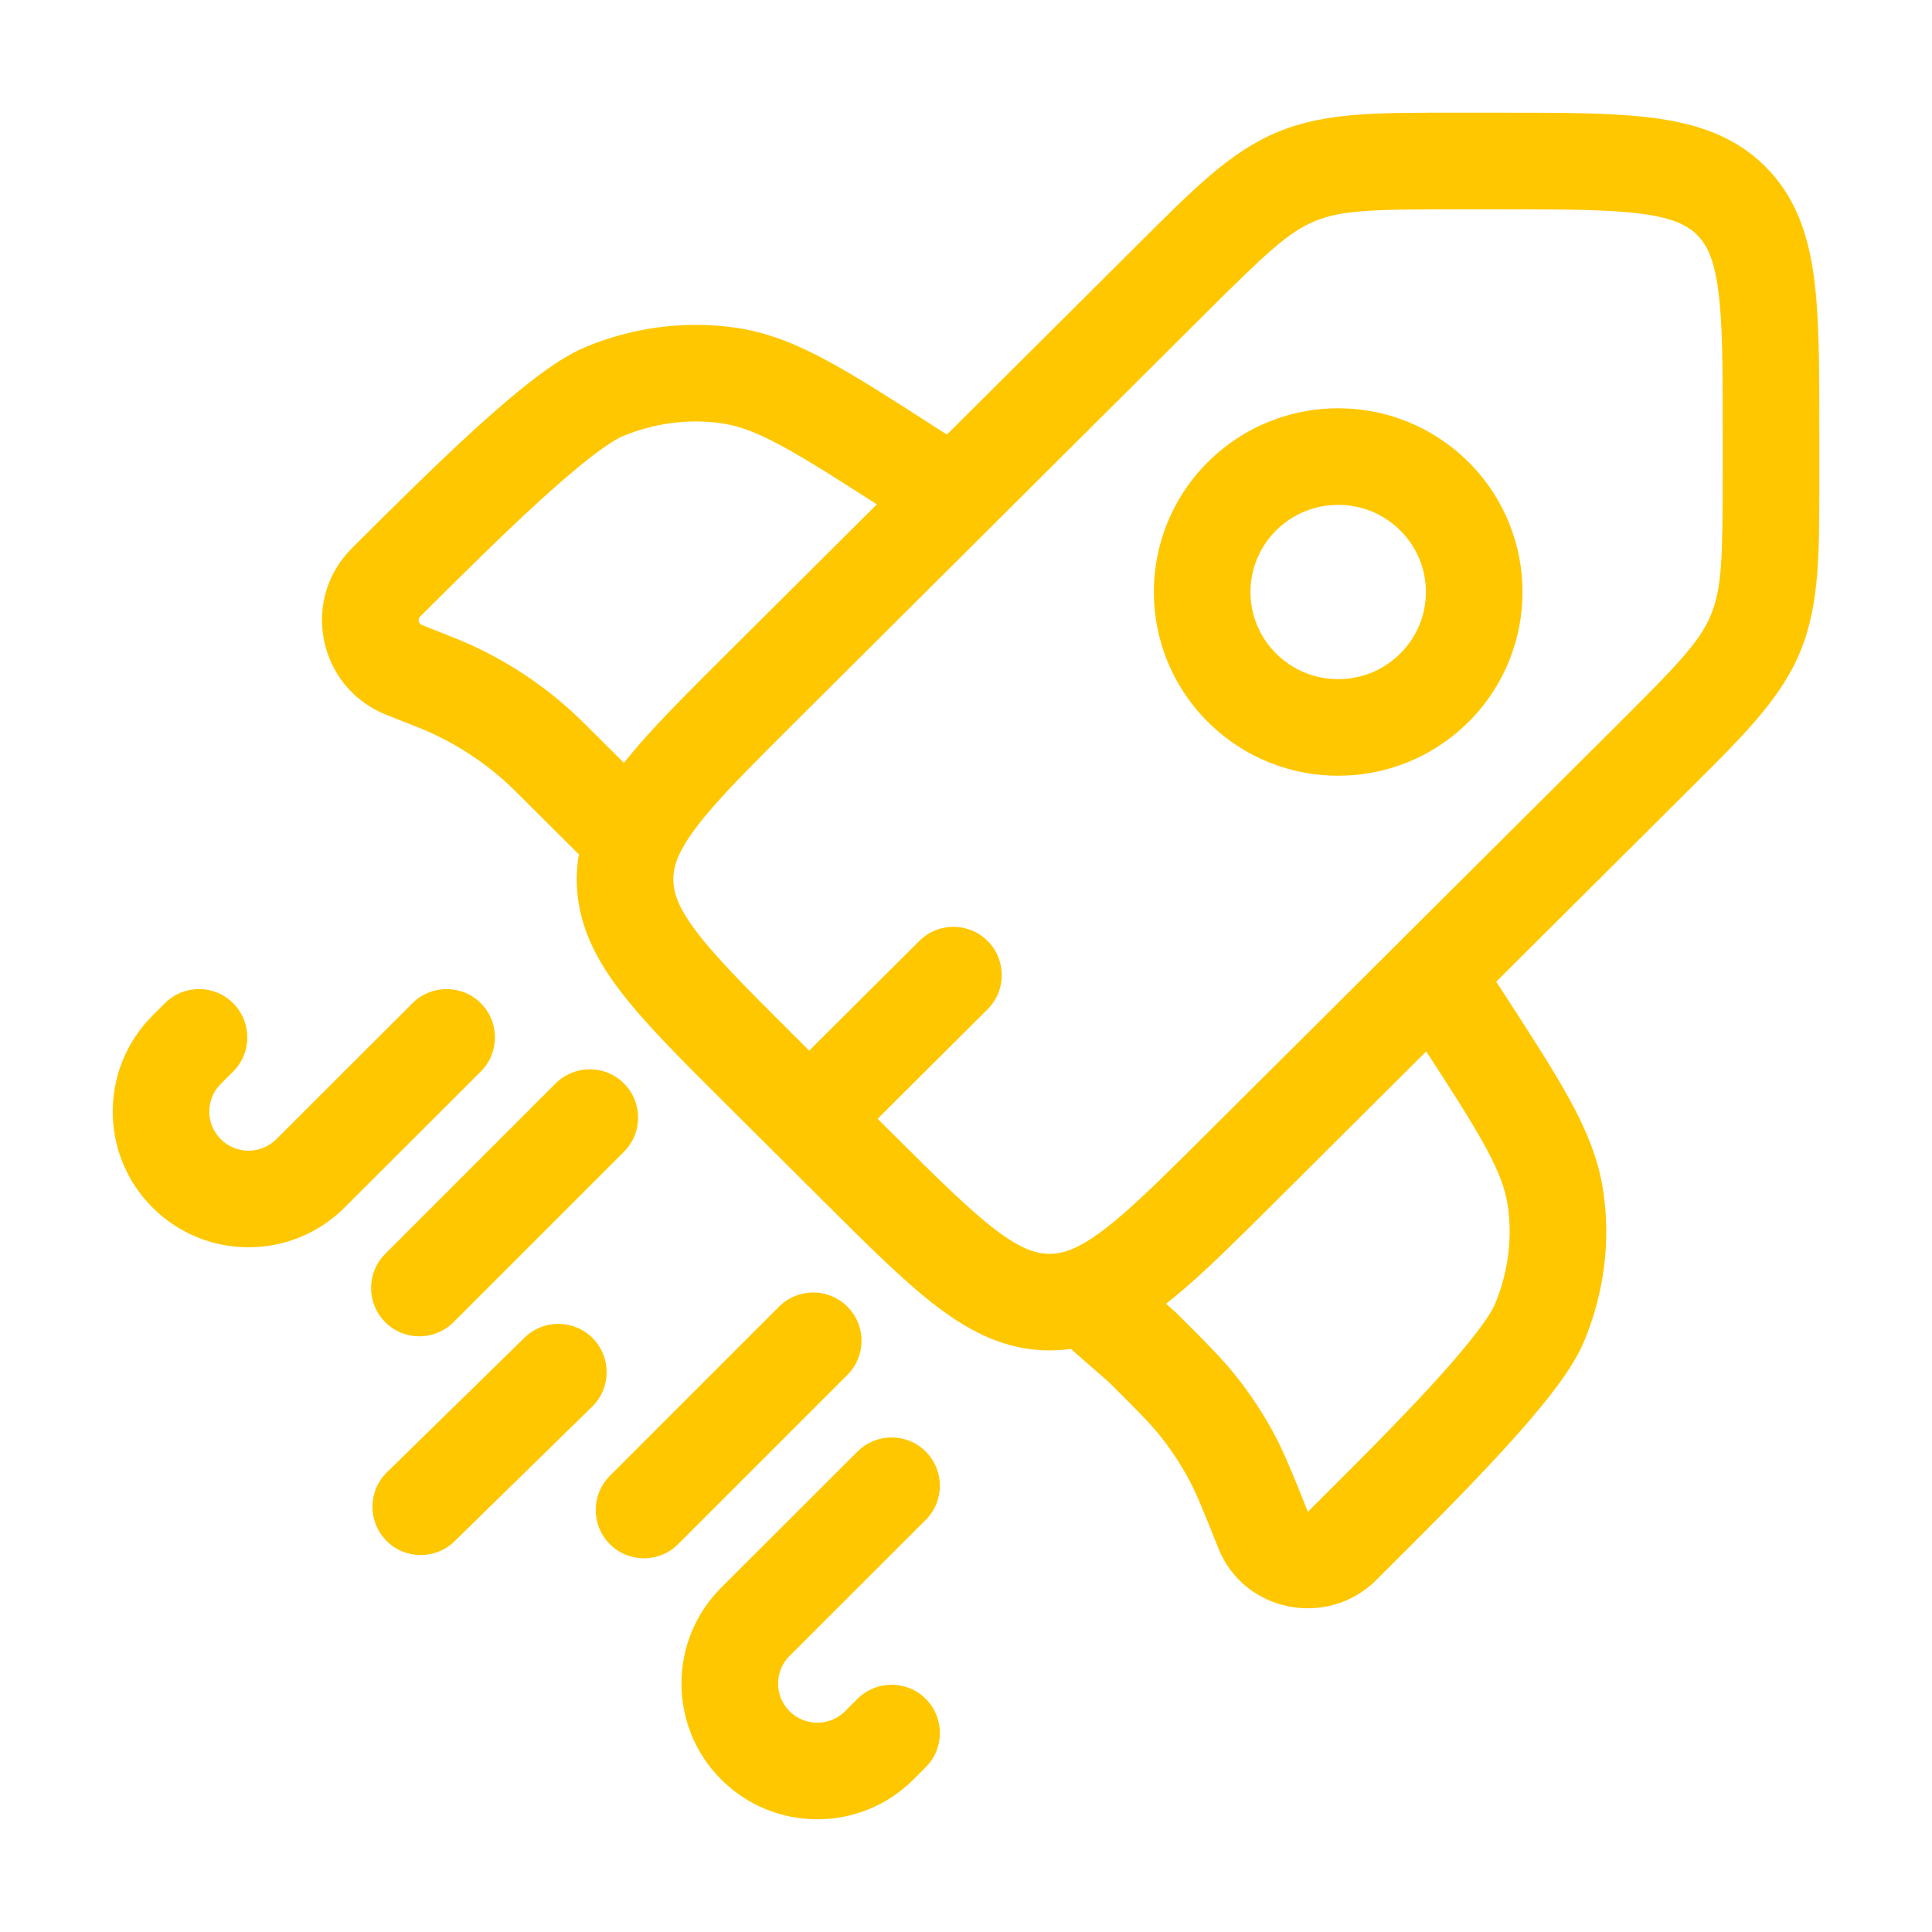 <svg width="40" height="40" viewBox="0 0 40 40" fill="none" xmlns="http://www.w3.org/2000/svg">
<path d="M36.667 8.942L37.667 8.942V8.942H36.667ZM15.758 22.172L16.463 21.463L15.758 22.172ZM15.758 14.24L16.463 14.948L15.758 14.24ZM25.714 24.154L25.009 23.446L25.714 24.154ZM17.749 24.154L17.043 24.863L17.749 24.154ZM34.192 15.712L34.898 16.421L34.192 15.712ZM36.667 9.764L35.667 9.764V9.764H36.667ZM24.235 5.798L23.53 5.089V5.089L24.235 5.798ZM20.446 20.897C20.837 20.508 20.839 19.874 20.449 19.483C20.059 19.092 19.426 19.09 19.035 19.48L20.446 20.897ZM12.848 17.137L13.555 16.429L13.554 16.428L12.848 17.137ZM19.198 11.114C19.663 11.412 20.281 11.278 20.58 10.813C20.879 10.348 20.744 9.73 20.279 9.431L19.198 11.114ZM18.826 9.686L18.286 10.527L18.286 10.527L18.826 9.686ZM15.101 7.776L15.246 6.787L15.101 7.776ZM7.993 12.056L8.699 12.765L7.993 12.056ZM12.509 8.107L12.892 9.031L12.509 8.107ZM8.918 14.088L9.286 13.158H9.286L8.918 14.088ZM9.097 14.159L8.717 15.084L9.097 14.159ZM11.455 15.75L12.161 15.041L11.455 15.75ZM11.319 15.615L10.623 16.333L11.319 15.615ZM8.369 13.871L8.001 14.801L8.001 14.801L8.369 13.871ZM22.892 27.229L22.185 27.937C22.201 27.952 22.217 27.967 22.233 27.982L22.892 27.229ZM30.538 19.646C30.237 19.183 29.618 19.051 29.154 19.351C28.691 19.651 28.559 20.271 28.859 20.734L30.538 19.646ZM30.288 21.099L29.448 21.643V21.643L30.288 21.099ZM32.205 24.809L33.194 24.662L32.205 24.809ZM27.907 31.886L28.612 32.595L28.612 32.595L27.907 31.886ZM31.873 27.389L32.795 27.775L31.873 27.389ZM26.153 31.682L27.082 31.311L26.153 31.682ZM25.465 30.101L24.589 30.582L25.465 30.101ZM23.65 27.893L24.356 27.185L24.333 27.162L24.309 27.141L23.65 27.893ZM24.836 29.148L25.623 28.531L24.836 29.148ZM27.785 32.007L27.079 31.299L27.079 31.299L27.785 32.007ZM22.484 26.822L22.139 25.884L22.484 26.822ZM13.104 17.392L14.031 17.766L13.104 17.392ZM9.954 22.185C10.345 21.795 10.345 21.162 9.955 20.771C9.564 20.38 8.931 20.38 8.54 20.77L9.954 22.185ZM6.427 24.294L5.721 23.586V23.586L6.427 24.294ZM3.864 21.734L3.158 21.026H3.158L3.864 21.734ZM4.827 22.185C5.218 21.795 5.218 21.162 4.828 20.771C4.438 20.38 3.805 20.38 3.414 20.77L4.827 22.185ZM19.166 31.468C19.557 31.078 19.557 30.444 19.167 30.054C18.777 29.663 18.144 29.663 17.753 30.053L19.166 31.468ZM15.64 33.577L16.347 34.284L15.64 33.577ZM18.203 36.137L18.91 36.844L18.203 36.137ZM19.166 36.588C19.557 36.198 19.557 35.565 19.167 35.174C18.777 34.783 18.144 34.783 17.753 35.173L19.166 36.588ZM17.544 28.466C17.935 28.076 17.935 27.443 17.544 27.052C17.154 26.662 16.521 26.662 16.13 27.052L17.544 28.466ZM12.626 30.556C12.236 30.947 12.236 31.58 12.626 31.97C13.017 32.361 13.65 32.361 14.04 31.97L12.626 30.556ZM12.918 23.846C13.309 23.455 13.309 22.822 12.918 22.431C12.528 22.041 11.895 22.041 11.504 22.431L12.918 23.846ZM7.976 25.96C7.585 26.35 7.585 26.983 7.976 27.374C8.366 27.765 9 27.765 9.39 27.374L7.976 25.96ZM12.259 29.124C12.654 28.738 12.661 28.105 12.275 27.71C11.889 27.315 11.256 27.308 10.861 27.694L12.259 29.124ZM8.012 30.481C7.617 30.867 7.61 31.5 7.996 31.895C8.382 32.29 9.015 32.297 9.41 31.911L8.012 30.481ZM33.487 15.004L25.009 23.446L26.42 24.863L34.898 16.421L33.487 15.004ZM18.454 23.446L16.463 21.463L15.052 22.88L17.043 24.863L18.454 23.446ZM16.463 14.948L24.941 6.506L23.53 5.089L15.052 13.531L16.463 14.948ZM30.209 4.333H31.034V2.333H30.209V4.333ZM35.667 8.942L35.667 9.764L37.667 9.764L37.667 8.942L35.667 8.942ZM31.034 4.333C32.39 4.333 33.307 4.336 33.992 4.427C34.648 4.515 34.941 4.669 35.136 4.863L36.547 3.446C35.918 2.82 35.134 2.562 34.257 2.445C33.408 2.331 32.334 2.333 31.034 2.333V4.333ZM37.667 8.942C37.667 7.649 37.669 6.577 37.555 5.731C37.436 4.856 37.177 4.074 36.547 3.446L35.136 4.863C35.331 5.058 35.485 5.347 35.573 5.999C35.665 6.68 35.667 7.592 35.667 8.942H37.667ZM16.463 21.463C15.504 20.508 14.858 19.862 14.439 19.315C14.038 18.791 13.941 18.479 13.941 18.206H11.941C11.941 19.094 12.314 19.83 12.852 20.531C13.371 21.21 14.133 21.965 15.052 22.88L16.463 21.463ZM17.043 24.863C17.962 25.778 18.721 26.537 19.402 27.054C20.106 27.589 20.843 27.959 21.732 27.959V25.959C21.454 25.959 21.138 25.861 20.612 25.462C20.063 25.044 19.413 24.401 18.454 23.446L17.043 24.863ZM34.898 16.421C36.061 15.263 36.853 14.499 37.269 13.5L35.422 12.732C35.195 13.278 34.766 13.73 33.487 15.004L34.898 16.421ZM35.667 9.764C35.667 11.565 35.649 12.186 35.422 12.732L37.269 13.5C37.684 12.499 37.667 11.401 37.667 9.764H35.667ZM24.941 6.506C26.22 5.233 26.674 4.805 27.224 4.578L26.462 2.729C25.459 3.143 24.693 3.931 23.53 5.089L24.941 6.506ZM30.209 2.333C28.564 2.333 27.464 2.316 26.462 2.729L27.224 4.578C27.775 4.351 28.401 4.333 30.209 4.333V2.333ZM17.459 23.872L20.446 20.897L19.035 19.48L16.048 22.454L17.459 23.872ZM20.279 9.431L19.367 8.845L18.286 10.527L19.198 11.114L20.279 9.431ZM19.367 8.845C18.465 8.265 17.741 7.799 17.119 7.464C16.484 7.122 15.895 6.883 15.246 6.787L14.954 8.766C15.287 8.815 15.646 8.942 16.171 9.225C16.709 9.514 17.358 9.931 18.286 10.527L19.367 8.845ZM8.699 12.765C9.515 11.953 10.392 11.079 11.181 10.361C11.575 10.002 11.935 9.692 12.245 9.454C12.57 9.203 12.783 9.076 12.892 9.031L12.126 7.183C11.764 7.333 11.381 7.595 11.025 7.869C10.653 8.155 10.248 8.505 9.834 8.882C9.006 9.637 8.096 10.543 7.288 11.348L8.699 12.765ZM15.246 6.787C14.198 6.632 13.118 6.772 12.126 7.183L12.892 9.031C13.56 8.754 14.274 8.665 14.954 8.766L15.246 6.787ZM8.001 14.801L8.55 15.018L9.286 13.158L8.737 12.941L8.001 14.801ZM10.749 16.458L12.143 17.846L13.554 16.428L12.161 15.041L10.749 16.458ZM8.55 15.018C8.643 15.054 8.68 15.069 8.717 15.084L9.478 13.235C9.426 13.213 9.374 13.193 9.286 13.158L8.55 15.018ZM12.161 15.041C12.094 14.975 12.055 14.935 12.014 14.896L10.623 16.333C10.651 16.36 10.68 16.389 10.749 16.458L12.161 15.041ZM8.717 15.084C9.426 15.376 10.073 15.8 10.623 16.333L12.014 14.896C11.282 14.187 10.421 13.623 9.478 13.235L8.717 15.084ZM7.288 11.348C6.209 12.422 6.59 14.242 8.001 14.801L8.737 12.941C8.661 12.911 8.646 12.818 8.699 12.765L7.288 11.348ZM28.859 20.734L29.448 21.643L31.127 20.555L30.538 19.646L28.859 20.734ZM27.201 31.177L27.079 31.299L28.491 32.716L28.612 32.595L27.201 31.177ZM29.448 21.643C30.047 22.567 30.465 23.212 30.756 23.748C31.04 24.271 31.167 24.627 31.216 24.956L33.194 24.662C33.098 24.014 32.857 23.426 32.514 22.794C32.177 22.174 31.709 21.453 31.127 20.555L29.448 21.643ZM28.612 32.595C29.421 31.79 30.331 30.884 31.088 30.059C31.467 29.647 31.819 29.243 32.106 28.873C32.381 28.519 32.645 28.136 32.795 27.775L30.95 27.004C30.905 27.111 30.778 27.323 30.526 27.647C30.287 27.955 29.976 28.314 29.616 28.706C28.894 29.491 28.017 30.365 27.201 31.177L28.612 32.595ZM31.216 24.956C31.317 25.631 31.227 26.34 30.95 27.004L32.795 27.775C33.209 26.785 33.35 25.709 33.194 24.662L31.216 24.956ZM24.309 27.141L23.551 26.477L22.233 27.982L22.991 28.645L24.309 27.141ZM27.082 31.311C26.77 30.529 26.585 30.061 26.342 29.619L24.589 30.582C24.759 30.892 24.895 31.228 25.224 32.053L27.082 31.311ZM22.944 28.602C23.575 29.23 23.831 29.487 24.049 29.765L25.623 28.531C25.311 28.134 24.953 27.779 24.356 27.185L22.944 28.602ZM26.342 29.619C26.132 29.238 25.892 28.873 25.623 28.531L24.049 29.765C24.251 30.023 24.431 30.296 24.589 30.582L26.342 29.619ZM28.991 13.531C28.282 14.238 27.13 14.238 26.42 13.531L25.009 14.948C26.499 16.432 28.913 16.432 30.403 14.948L28.991 13.531ZM26.42 13.531C25.713 12.827 25.713 11.687 26.42 10.982L25.009 9.565C23.516 11.051 23.516 13.462 25.009 14.948L26.42 13.531ZM26.42 10.982C27.13 10.276 28.282 10.276 28.991 10.982L30.403 9.565C28.913 8.082 26.499 8.082 25.009 9.565L26.42 10.982ZM28.991 10.982C29.699 11.687 29.699 12.827 28.991 13.531L30.403 14.948C31.895 13.462 31.895 11.051 30.403 9.565L28.991 10.982ZM27.079 31.299C27.078 31.3 27.078 31.3 27.079 31.299C27.081 31.298 27.082 31.298 27.082 31.298C27.083 31.298 27.082 31.298 27.08 31.298C27.078 31.298 27.076 31.298 27.073 31.297C27.068 31.296 27.067 31.295 27.07 31.297C27.073 31.299 27.075 31.302 27.078 31.305C27.079 31.307 27.08 31.308 27.081 31.309C27.081 31.311 27.082 31.311 27.082 31.311L25.224 32.053C25.757 33.389 27.491 33.712 28.491 32.716L27.079 31.299ZM25.009 23.446C24.268 24.183 23.708 24.741 23.226 25.157C22.742 25.574 22.408 25.784 22.139 25.884L22.829 27.761C23.435 27.538 23.985 27.143 24.532 26.671C25.081 26.198 25.698 25.582 26.42 24.863L25.009 23.446ZM22.139 25.884C21.995 25.936 21.866 25.959 21.732 25.959V27.959C22.113 27.959 22.476 27.89 22.829 27.761L22.139 25.884ZM23.599 26.522L23.191 26.114L21.777 27.529L22.185 27.937L23.599 26.522ZM15.052 13.531C14.347 14.233 13.742 14.835 13.272 15.37C12.805 15.903 12.41 16.437 12.176 17.019L14.031 17.766C14.14 17.497 14.359 17.164 14.776 16.689C15.191 16.216 15.741 15.667 16.463 14.948L15.052 13.531ZM12.176 17.019C12.024 17.398 11.941 17.79 11.941 18.206H13.941C13.941 18.064 13.968 17.924 14.031 17.766L12.176 17.019ZM12.142 17.844L12.397 18.1L13.81 16.685L13.555 16.429L12.142 17.844ZM8.54 20.77L5.721 23.586L7.134 25.001L9.954 22.185L8.54 20.77ZM4.571 22.441L4.827 22.185L3.414 20.77L3.158 21.026L4.571 22.441ZM4.571 23.586C4.254 23.27 4.254 22.758 4.571 22.441L3.158 21.026C2.059 22.124 2.059 23.904 3.158 25.001L4.571 23.586ZM5.721 23.586C5.403 23.903 4.888 23.903 4.571 23.586L3.158 25.001C4.256 26.098 6.036 26.098 7.134 25.001L5.721 23.586ZM17.753 30.053L14.933 32.869L16.347 34.284L19.166 31.468L17.753 30.053ZM18.91 36.844L19.166 36.588L17.753 35.173L17.497 35.429L18.91 36.844ZM14.933 36.844C16.032 37.941 17.812 37.941 18.91 36.844L17.497 35.429C17.179 35.746 16.664 35.746 16.347 35.429L14.933 36.844ZM14.933 32.869C13.834 33.967 13.834 35.747 14.933 36.844L16.347 35.429C16.03 35.113 16.03 34.6 16.347 34.284L14.933 32.869ZM16.13 27.052L12.626 30.556L14.04 31.97L17.544 28.466L16.13 27.052ZM11.504 22.431L7.976 25.96L9.39 27.374L12.918 23.846L11.504 22.431ZM10.861 27.694L8.012 30.481L9.41 31.911L12.259 29.124L10.861 27.694Z" fill="#FFC700"/>
</svg>
